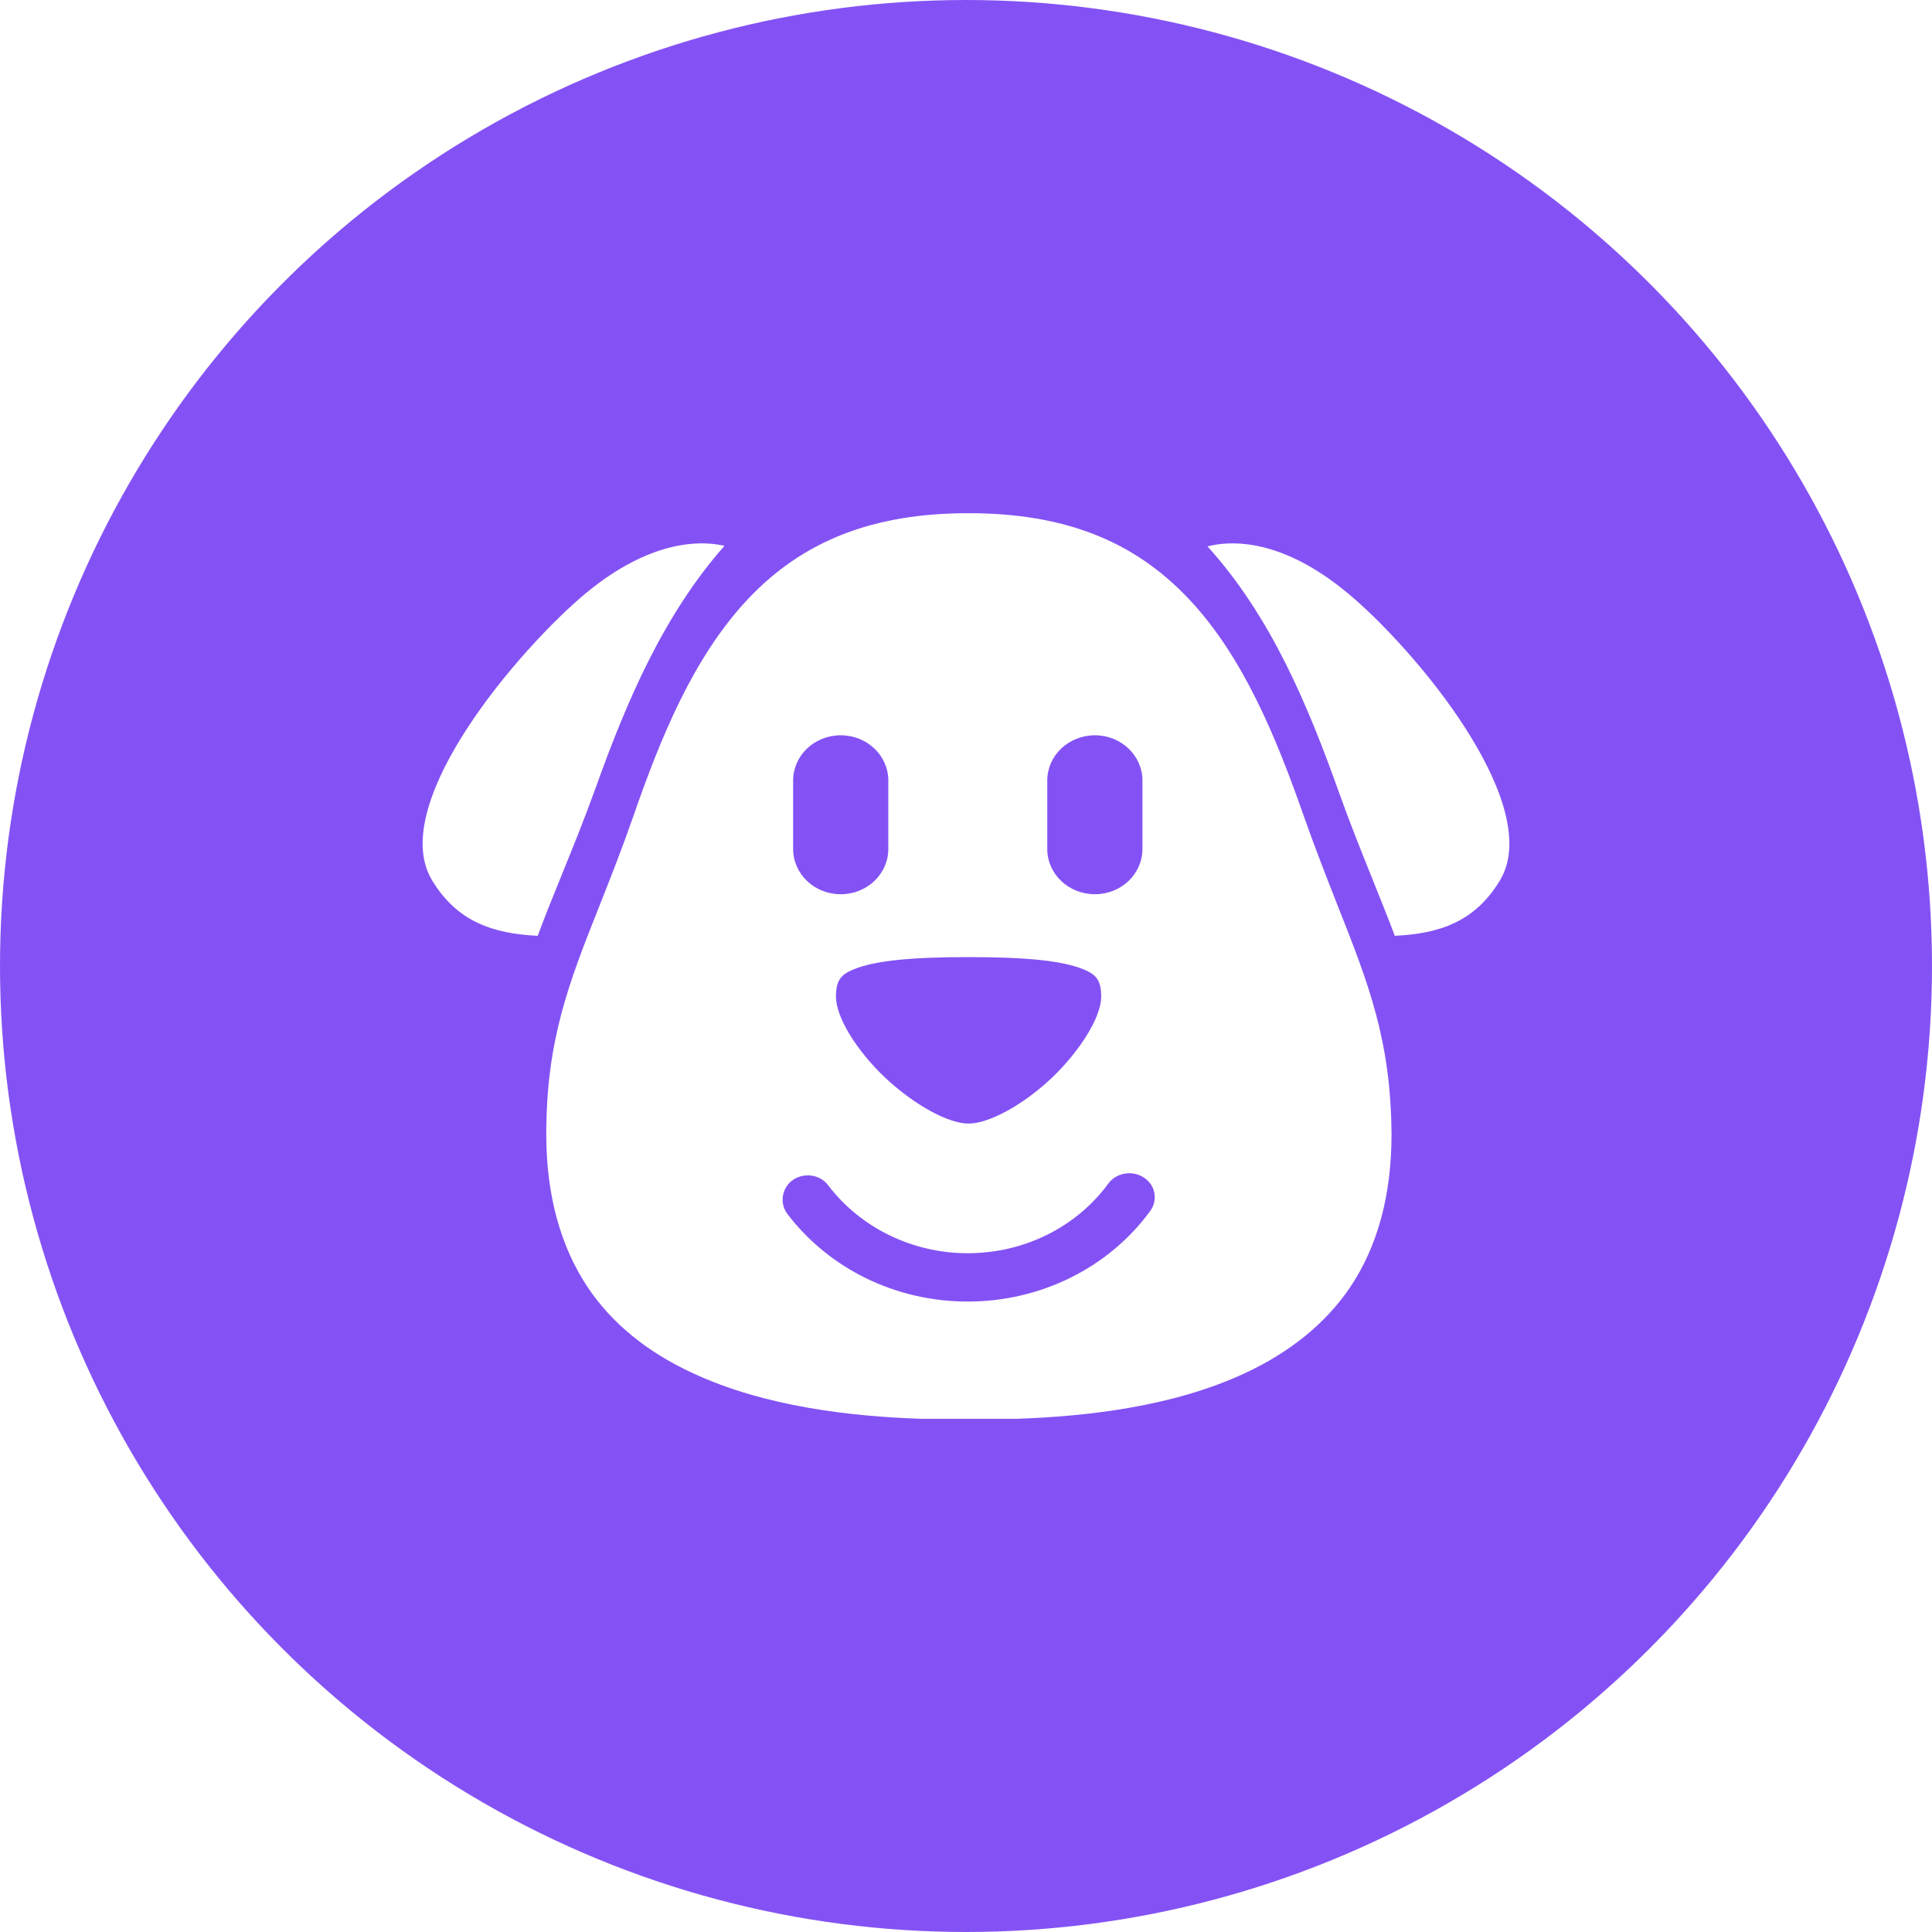 <svg width="48" height="48" viewBox="0 0 48 48" fill="none" xmlns="http://www.w3.org/2000/svg">
<g clip-path="url(#clip0_1216_11900)">
<circle cx="24" cy="24" r="24" fill="#8452F4"/>
<g filter="url(#filter0_d_1216_11900)">
<circle cx="24" cy="24" r="19.5" fill="#8452F4"/>
</g>
<path d="M33.232 22.495C32.964 21.812 32.688 21.113 32.397 20.288C31.711 18.328 30.891 16.324 29.551 14.897C28.179 13.433 26.437 12.75 24.064 12.75C21.692 12.75 19.942 13.433 18.57 14.897C17.23 16.324 16.41 18.328 15.732 20.288C15.441 21.121 15.165 21.819 14.897 22.495C14.124 24.439 13.572 25.851 13.572 28.185C13.572 29.694 13.927 30.978 14.613 31.999C15.212 32.885 16.087 33.598 17.214 34.116C19.004 34.95 21.14 35.19 22.89 35.25H25.255C27.005 35.19 29.141 34.95 30.93 34.116C32.058 33.591 32.933 32.878 33.532 31.999C34.225 30.978 34.572 29.694 34.572 28.185C34.556 25.851 34.005 24.447 33.232 22.495ZM26.019 19.394C26.019 18.771 26.547 18.268 27.202 18.268C27.856 18.268 28.384 18.771 28.384 19.394V21.091C28.384 21.714 27.856 22.217 27.202 22.217C26.547 22.217 26.019 21.714 26.019 21.091V19.394ZM26.91 24.079C27.218 24.206 27.359 24.334 27.359 24.762C27.359 25.258 26.855 26.083 26.145 26.767C25.436 27.442 24.577 27.915 24.064 27.915C23.552 27.915 22.701 27.442 21.983 26.767C21.266 26.083 20.769 25.265 20.769 24.762C20.769 24.334 20.911 24.206 21.219 24.079C21.739 23.869 22.622 23.779 24.064 23.779C25.507 23.779 26.39 23.869 26.91 24.079ZM19.705 19.394C19.705 18.771 20.233 18.268 20.888 18.268C21.542 18.268 22.07 18.771 22.07 19.394V21.091C22.07 21.714 21.542 22.217 20.888 22.217C20.233 22.217 19.705 21.714 19.705 21.091V19.394ZM28.573 30.092C27.549 31.489 25.87 32.337 24.041 32.337C22.251 32.337 20.596 31.519 19.563 30.16C19.343 29.867 19.437 29.447 19.768 29.274C20.052 29.131 20.399 29.206 20.58 29.454C21.376 30.498 22.661 31.136 24.041 31.136C25.452 31.136 26.745 30.483 27.533 29.409C27.714 29.161 28.061 29.079 28.345 29.214C28.692 29.379 28.794 29.792 28.573 30.092Z" fill="white"/>
<path d="M17.959 13.552C17.378 13.429 16.16 13.422 14.578 14.719C13.766 15.387 12.481 16.739 11.586 18.128C10.849 19.265 10.112 20.839 10.733 21.868C11.354 22.897 12.241 23.196 13.36 23.25C13.542 22.751 13.749 22.252 13.956 21.737C14.23 21.062 14.511 20.371 14.802 19.564C15.556 17.46 16.475 15.287 18 13.56C17.992 13.56 17.975 13.552 17.959 13.552Z" fill="white"/>
<path d="M33.462 14.719C31.891 13.422 30.683 13.429 30.099 13.552C30.066 13.56 30.033 13.568 30 13.575C31.579 15.318 32.5 17.537 33.264 19.68C33.552 20.486 33.832 21.177 34.103 21.852C34.292 22.329 34.481 22.789 34.654 23.25C35.772 23.196 36.652 22.897 37.269 21.868C37.885 20.839 37.154 19.265 36.43 18.128C35.55 16.739 34.276 15.387 33.462 14.719Z" fill="white"/>
</g>
<defs>
<filter id="filter0_d_1216_11900" x="-0.5" y="1.5" width="49" height="49" filterUnits="userSpaceOnUse" color-interpolation-filters="sRGB">
<feFlood flood-opacity="0" result="BackgroundImageFix"/>
<feColorMatrix in="SourceAlpha" type="matrix" values="0 0 0 0 0 0 0 0 0 0 0 0 0 0 0 0 0 0 127 0" result="hardAlpha"/>
<feOffset dy="2"/>
<feGaussianBlur stdDeviation="2.5"/>
<feColorMatrix type="matrix" values="0 0 0 0 0.424 0 0 0 0 0.167 0 0 0 0 1 0 0 0 1 0"/>
<feBlend mode="normal" in2="BackgroundImageFix" result="effect1_dropShadow_1216_11900"/>
<feBlend mode="normal" in="SourceGraphic" in2="effect1_dropShadow_1216_11900" result="shape"/>
</filter>
<clipPath id="clip0_1216_11900">
<path d="M0 24C0 10.745 10.745 0 24 0C37.255 0 48 10.745 48 24C48 37.255 37.255 48 24 48C10.745 48 0 37.255 0 24Z" fill="white"/>
</clipPath>
</defs>
</svg>
